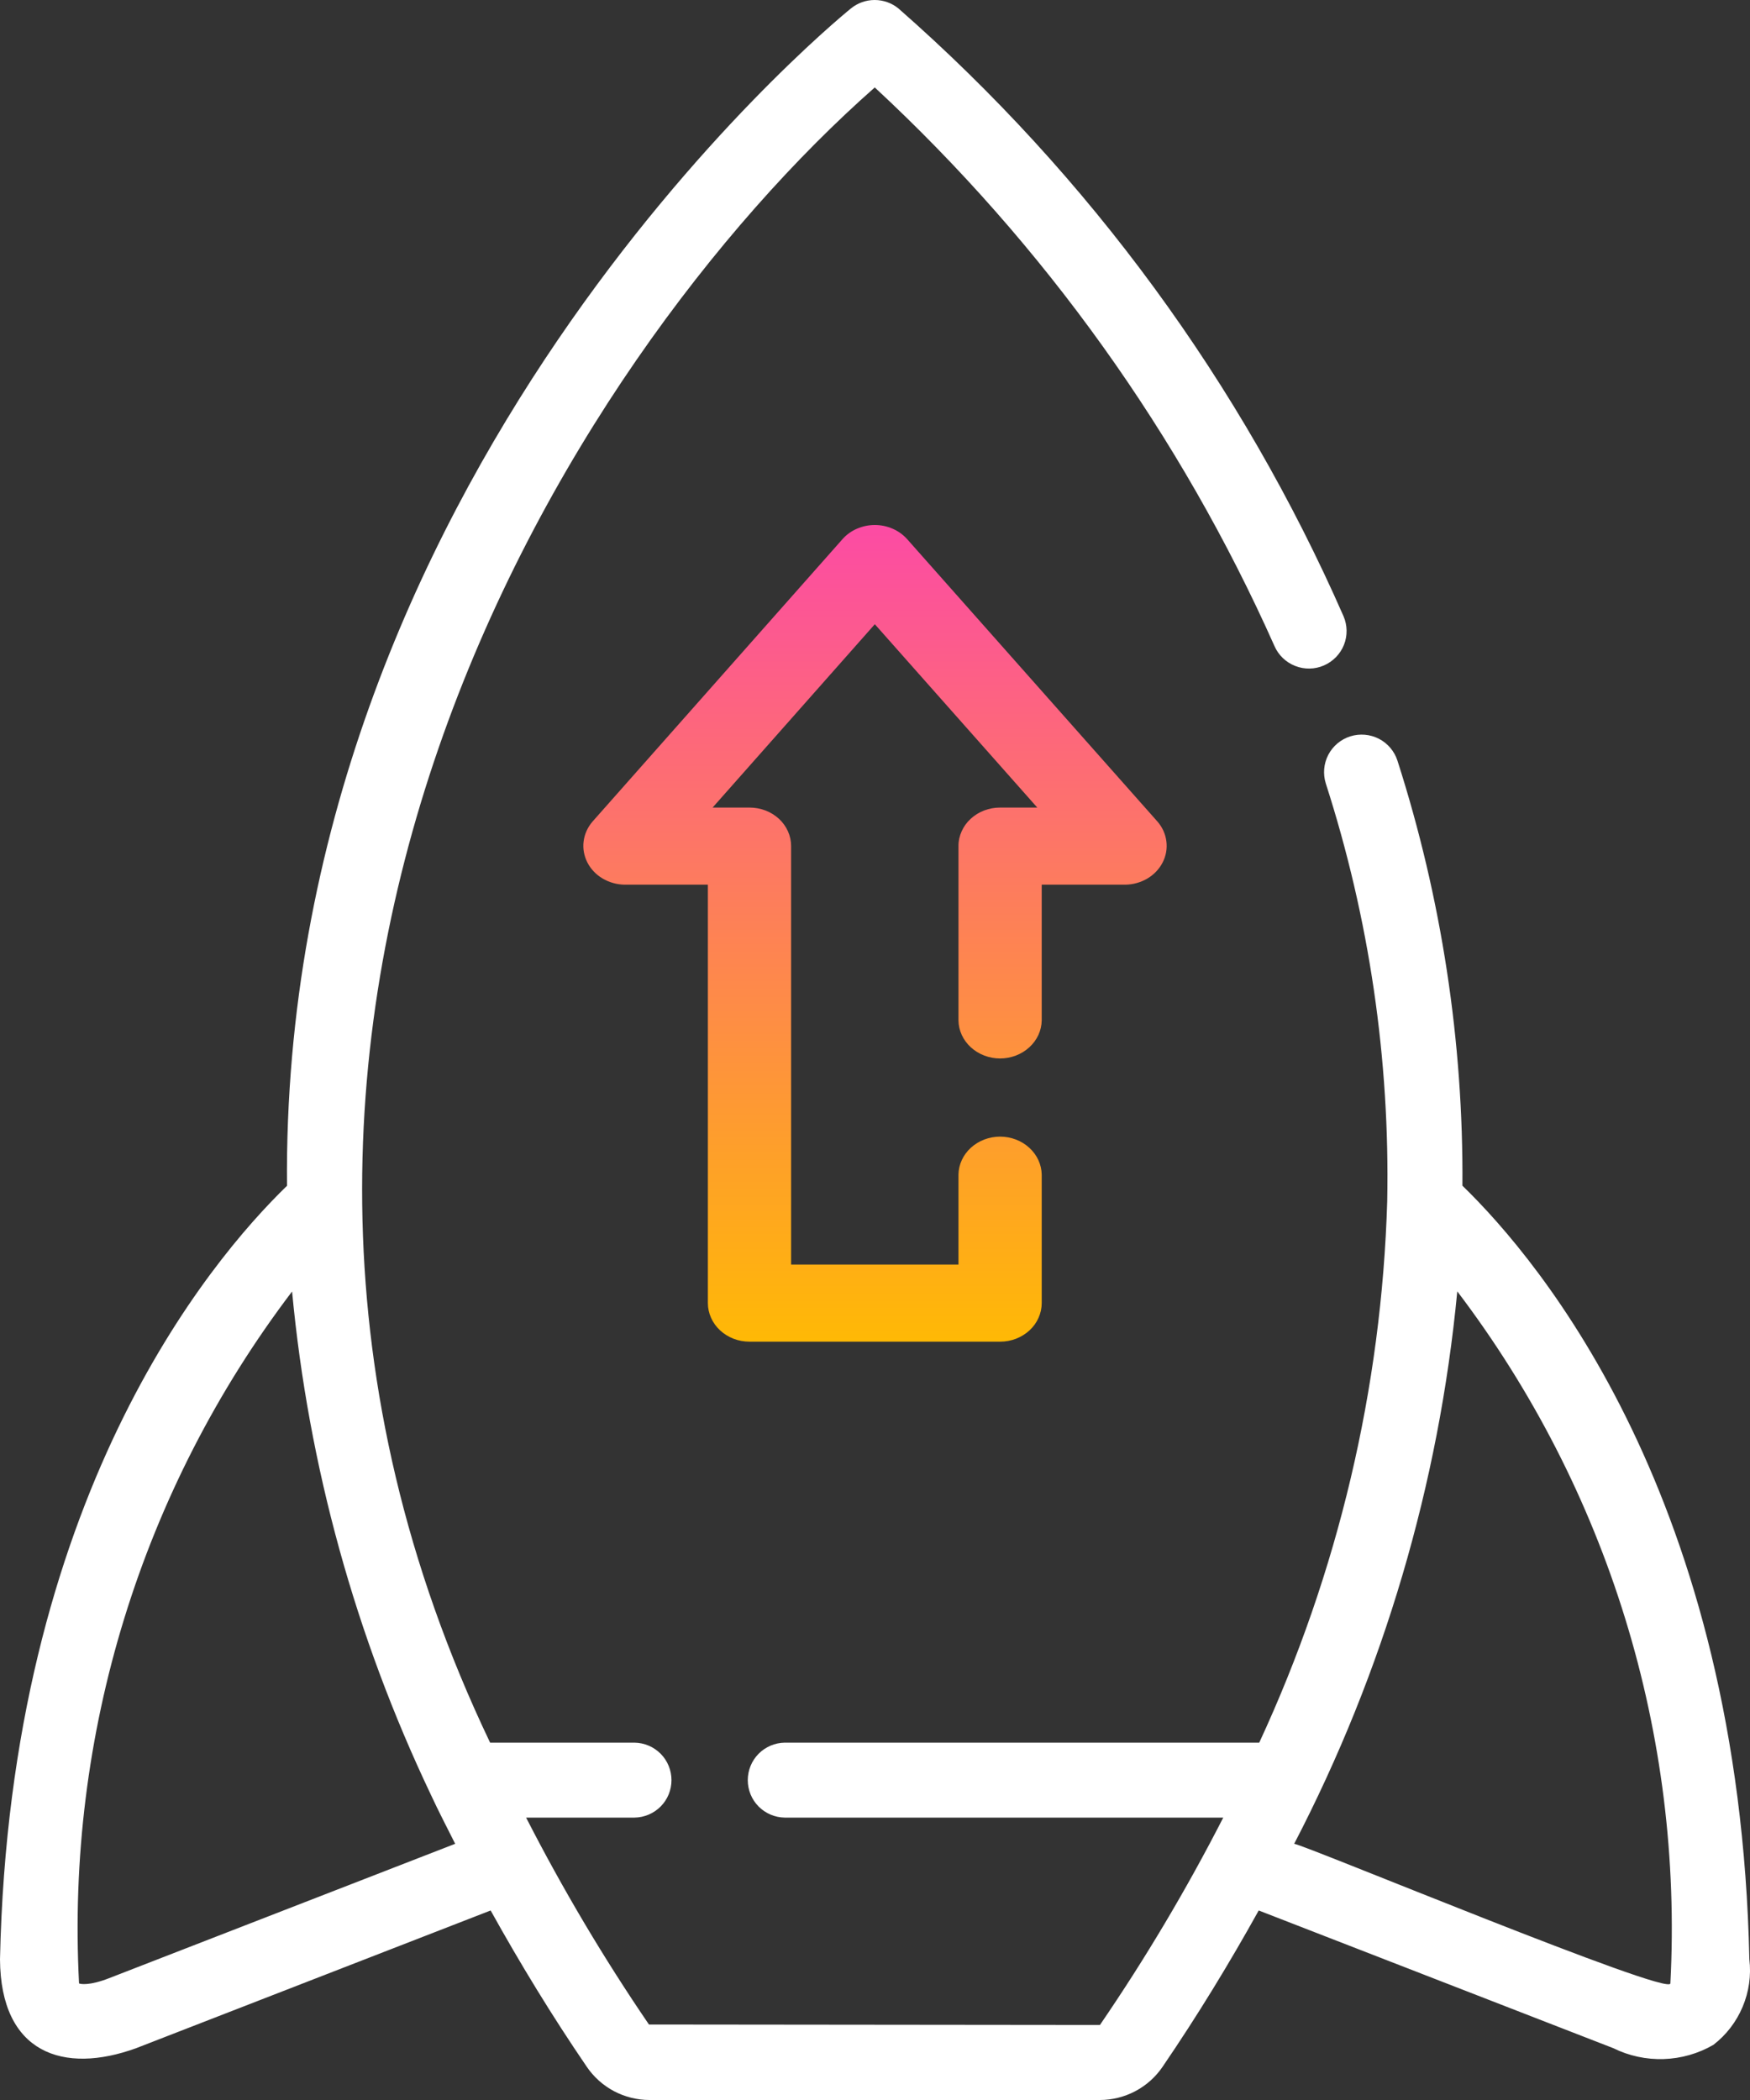 <?xml version="1.0" encoding="UTF-8"?> <svg xmlns="http://www.w3.org/2000/svg" width="30" height="36" viewBox="0 0 30 36" fill="none"><rect x="0" y="0" width="30" height="36" fill="#333333" stroke="none"/><path d="M25.07 20.326C25.088 17.855 24.712 15.396 23.957 13.042C23.905 12.879 23.791 12.744 23.639 12.665C23.487 12.587 23.311 12.572 23.148 12.623C22.985 12.675 22.849 12.789 22.77 12.941C22.692 13.092 22.677 13.268 22.728 13.431C23.473 15.743 23.828 18.162 23.781 20.59C23.685 23.8 22.939 26.958 21.587 29.874H13.454C13.285 29.876 13.123 29.945 13.004 30.065C12.885 30.186 12.819 30.348 12.819 30.517C12.819 30.685 12.885 30.848 13.004 30.968C13.123 31.088 13.285 31.157 13.454 31.159H20.97C20.341 32.388 19.635 33.575 18.856 34.714L11.125 34.706C10.349 33.569 9.646 32.384 9.019 31.159H10.875C11.045 31.157 11.207 31.088 11.326 30.968C11.445 30.848 11.511 30.686 11.511 30.517C11.511 30.348 11.445 30.185 11.326 30.065C11.207 29.945 11.045 29.876 10.875 29.874H8.402C2.538 17.601 9.703 6.164 14.996 1.499C17.904 4.197 20.235 7.455 21.848 11.075C21.916 11.231 22.044 11.354 22.203 11.416C22.362 11.479 22.539 11.476 22.695 11.408C22.852 11.34 22.976 11.213 23.039 11.055C23.102 10.897 23.099 10.72 23.032 10.564C21.282 6.577 18.678 3.02 15.402 0.145C15.287 0.051 15.143 0 14.994 0C14.846 0 14.702 0.051 14.587 0.145C14.185 0.472 4.813 8.242 4.92 20.328C3.577 21.63 0.17 25.704 0 33.588C0.01 35.198 1.086 35.566 2.336 35.111L8.411 32.751C8.916 33.66 9.463 34.557 10.058 35.429C10.177 35.605 10.337 35.748 10.524 35.848C10.712 35.947 10.921 36 11.133 36H18.856C19.068 36 19.277 35.947 19.464 35.848C19.652 35.748 19.812 35.605 19.931 35.429C20.526 34.557 21.073 33.66 21.578 32.751L27.655 35.111C27.924 35.244 28.221 35.308 28.521 35.298C28.821 35.288 29.114 35.205 29.373 35.054C29.594 34.884 29.766 34.659 29.874 34.402C29.982 34.145 30.022 33.865 29.989 33.589C29.821 25.706 26.414 21.631 25.07 20.326ZM1.867 33.913C1.535 34.042 1.379 34.015 1.355 34.001C1.132 29.741 2.425 25.54 5.007 22.14C5.288 25.132 6.094 28.051 7.386 30.766C7.517 31.049 7.662 31.327 7.803 31.608L1.867 33.913ZM28.635 34.001C28.634 34.237 22.366 31.626 22.186 31.608C23.718 28.659 24.667 25.444 24.982 22.138C27.564 25.539 28.858 29.74 28.635 34.001Z" fill="white"></path><path d="M16.431 14.505V17.493C16.433 17.667 16.51 17.832 16.643 17.954C16.777 18.076 16.957 18.145 17.144 18.145C17.332 18.145 17.512 18.076 17.645 17.954C17.779 17.832 17.855 17.667 17.858 17.493V15.166H19.292C19.426 15.164 19.557 15.127 19.67 15.06C19.783 14.993 19.874 14.897 19.931 14.785C19.989 14.672 20.011 14.547 19.995 14.423C19.98 14.299 19.927 14.182 19.843 14.085L15.548 9.239C15.48 9.164 15.396 9.104 15.301 9.063C15.205 9.021 15.101 9 14.996 9C14.891 9 14.787 9.022 14.692 9.063C14.596 9.104 14.512 9.165 14.445 9.24L10.156 14.086C10.073 14.183 10.02 14.3 10.005 14.424C9.989 14.547 10.012 14.672 10.069 14.785C10.127 14.898 10.217 14.993 10.33 15.06C10.443 15.127 10.574 15.164 10.708 15.166H12.135V22.339C12.135 22.426 12.154 22.512 12.19 22.592C12.226 22.672 12.278 22.745 12.344 22.806C12.411 22.868 12.489 22.916 12.576 22.95C12.662 22.983 12.755 23 12.849 23H17.144C17.238 23 17.331 22.983 17.417 22.95C17.504 22.916 17.582 22.868 17.649 22.806C17.715 22.745 17.768 22.672 17.803 22.592C17.839 22.512 17.858 22.426 17.858 22.339V20.137C17.855 19.964 17.779 19.798 17.645 19.676C17.512 19.554 17.332 19.485 17.144 19.485C16.957 19.485 16.777 19.554 16.643 19.676C16.51 19.798 16.433 19.964 16.431 20.137V21.678H13.562V14.505C13.562 14.418 13.544 14.332 13.508 14.252C13.472 14.171 13.42 14.098 13.354 14.037C13.287 13.976 13.209 13.927 13.122 13.894C13.035 13.861 12.943 13.844 12.849 13.844H12.216L14.997 10.701L17.782 13.844H17.144C17.05 13.844 16.958 13.861 16.871 13.894C16.784 13.927 16.706 13.976 16.64 14.037C16.573 14.098 16.521 14.171 16.485 14.252C16.449 14.332 16.43 14.418 16.431 14.505Z" fill="url(#paint0_linear_96_1994)"></path><defs><linearGradient id="paint0_linear_96_1994" x1="15" y1="9" x2="15" y2="23" gradientUnits="userSpaceOnUse"><stop stop-color="#FC4BA4"></stop><stop offset="1" stop-color="#FFB905"></stop></linearGradient></defs></svg> 